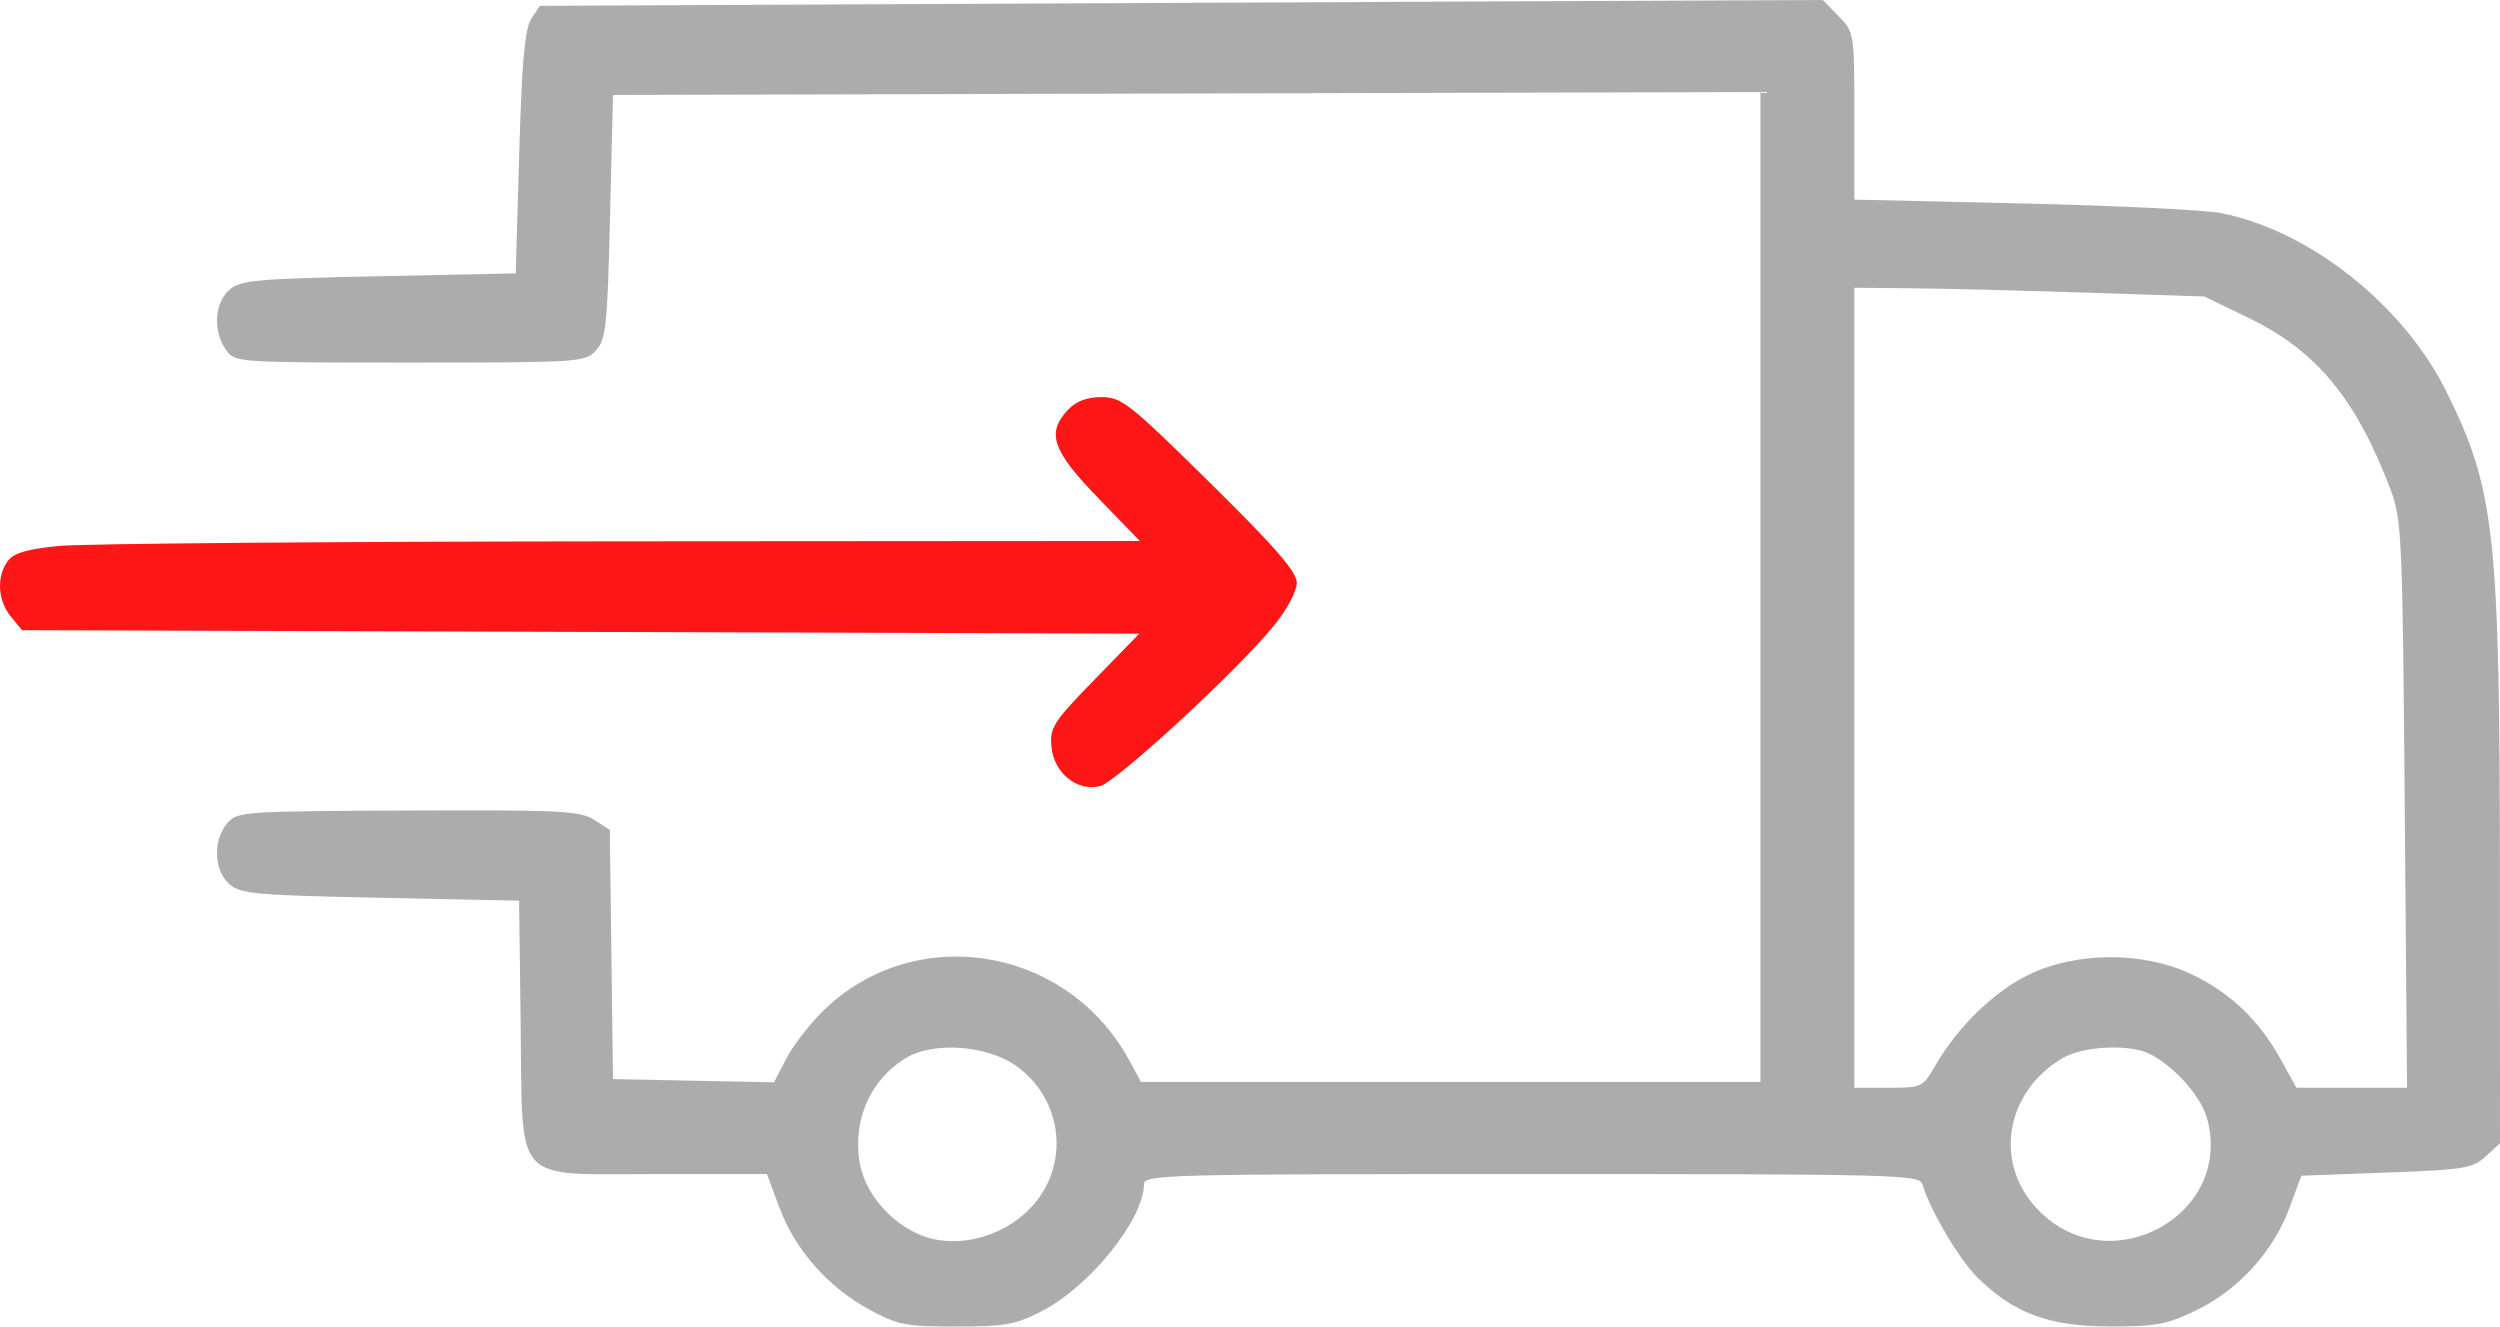 <svg width="98" height="52" viewBox="0 0 98 52" fill="none" xmlns="http://www.w3.org/2000/svg">
<path fill-rule="evenodd" clip-rule="evenodd" d="M33.754 0.169L21.161 0.229L20.826 0.735C20.573 1.117 20.458 2.396 20.354 5.978L20.217 10.716L14.842 10.829C9.973 10.931 9.421 10.982 8.982 11.371C8.404 11.886 8.344 12.993 8.857 13.711C9.213 14.211 9.247 14.213 16.069 14.213C22.742 14.213 22.934 14.2 23.361 13.738C23.754 13.313 23.811 12.775 23.914 8.493L24.029 3.722L46.52 3.665L69.01 3.607V23.01V42.413H56.868H44.726L44.271 41.573C41.84 37.084 35.854 36.111 32.27 39.623C31.741 40.141 31.091 40.984 30.824 41.495L30.341 42.426L27.185 42.363L24.029 42.3L23.967 37.416L23.905 32.533L23.292 32.139C22.741 31.784 21.999 31.747 15.991 31.773C9.465 31.8 9.294 31.812 8.901 32.282C8.344 32.947 8.384 34.119 8.983 34.651C9.421 35.041 9.974 35.092 14.907 35.194L20.348 35.307L20.41 40.147C20.492 46.525 20.034 46.023 25.764 46.023H30.065L30.557 47.346C31.168 48.99 32.462 50.458 34.071 51.332C35.195 51.943 35.495 52.001 37.489 52C39.409 51.999 39.816 51.926 40.834 51.4C42.728 50.422 44.828 47.813 44.846 46.417C44.851 46.045 45.73 46.023 60.044 46.023C74.314 46.023 75.244 46.047 75.355 46.417C75.67 47.465 76.802 49.376 77.532 50.093C78.956 51.489 80.32 51.991 82.7 51.997C84.508 52 84.937 51.921 86.085 51.368C87.727 50.578 89.106 49.07 89.735 47.378L90.215 46.088L93.55 45.965C96.612 45.853 96.931 45.801 97.443 45.329L98 44.816L97.996 34.421C97.991 20.899 97.802 19.185 95.893 15.341C94.202 11.938 90.533 9.035 87.056 8.352C86.432 8.229 82.944 8.06 79.306 7.976L72.691 7.824V4.545C72.691 1.293 72.686 1.26 72.073 0.633L71.455 0L58.901 0.054C51.996 0.084 40.68 0.136 33.754 0.169ZM81.795 11.472L86.412 11.622L88.161 12.47C90.8 13.749 92.361 15.636 93.702 19.171C94.149 20.352 94.179 20.997 94.265 31.528L94.356 42.639H92.188H90.02L89.386 41.496C88.53 39.953 87.369 38.863 85.826 38.154C83.955 37.294 81.391 37.312 79.543 38.199C78.18 38.853 76.73 40.262 75.86 41.779C75.378 42.621 75.34 42.639 74.029 42.639H72.691V26.959V11.28L74.934 11.301C76.168 11.312 79.255 11.389 81.795 11.472ZM39.902 41.831C41.79 43.244 41.937 45.954 40.211 47.535C39.293 48.376 37.997 48.788 36.821 48.615C35.331 48.396 33.916 46.996 33.689 45.517C33.438 43.872 34.129 42.325 35.488 41.488C36.6 40.803 38.751 40.971 39.902 41.831ZM84.268 41.312C85.24 41.801 86.277 42.971 86.519 43.851C87.549 47.6 82.781 50.261 79.971 47.506C78.136 45.707 78.547 42.856 80.839 41.486C81.641 41.006 83.475 40.913 84.268 41.312Z" fill="#ACACAC"/>
<path d="M43.04 19.514C41.245 17.661 41.009 16.965 41.869 16.06C42.187 15.726 42.611 15.566 43.182 15.566C43.962 15.566 44.278 15.816 47.429 18.922C50.02 21.476 50.834 22.415 50.834 22.85C50.834 23.174 50.45 23.895 49.948 24.514C48.517 26.277 43.77 30.656 43.114 30.817C42.215 31.039 41.304 30.292 41.215 29.26C41.15 28.519 41.298 28.29 42.902 26.644L44.66 24.839L22.763 24.771L0.865 24.703L0.426 24.171C-0.091 23.545 -0.144 22.595 0.304 21.994C0.542 21.675 1.053 21.525 2.317 21.401C3.25 21.309 13.163 21.228 24.346 21.22L44.68 21.206L43.04 19.514Z" fill="#FF1616"/>
</svg>
